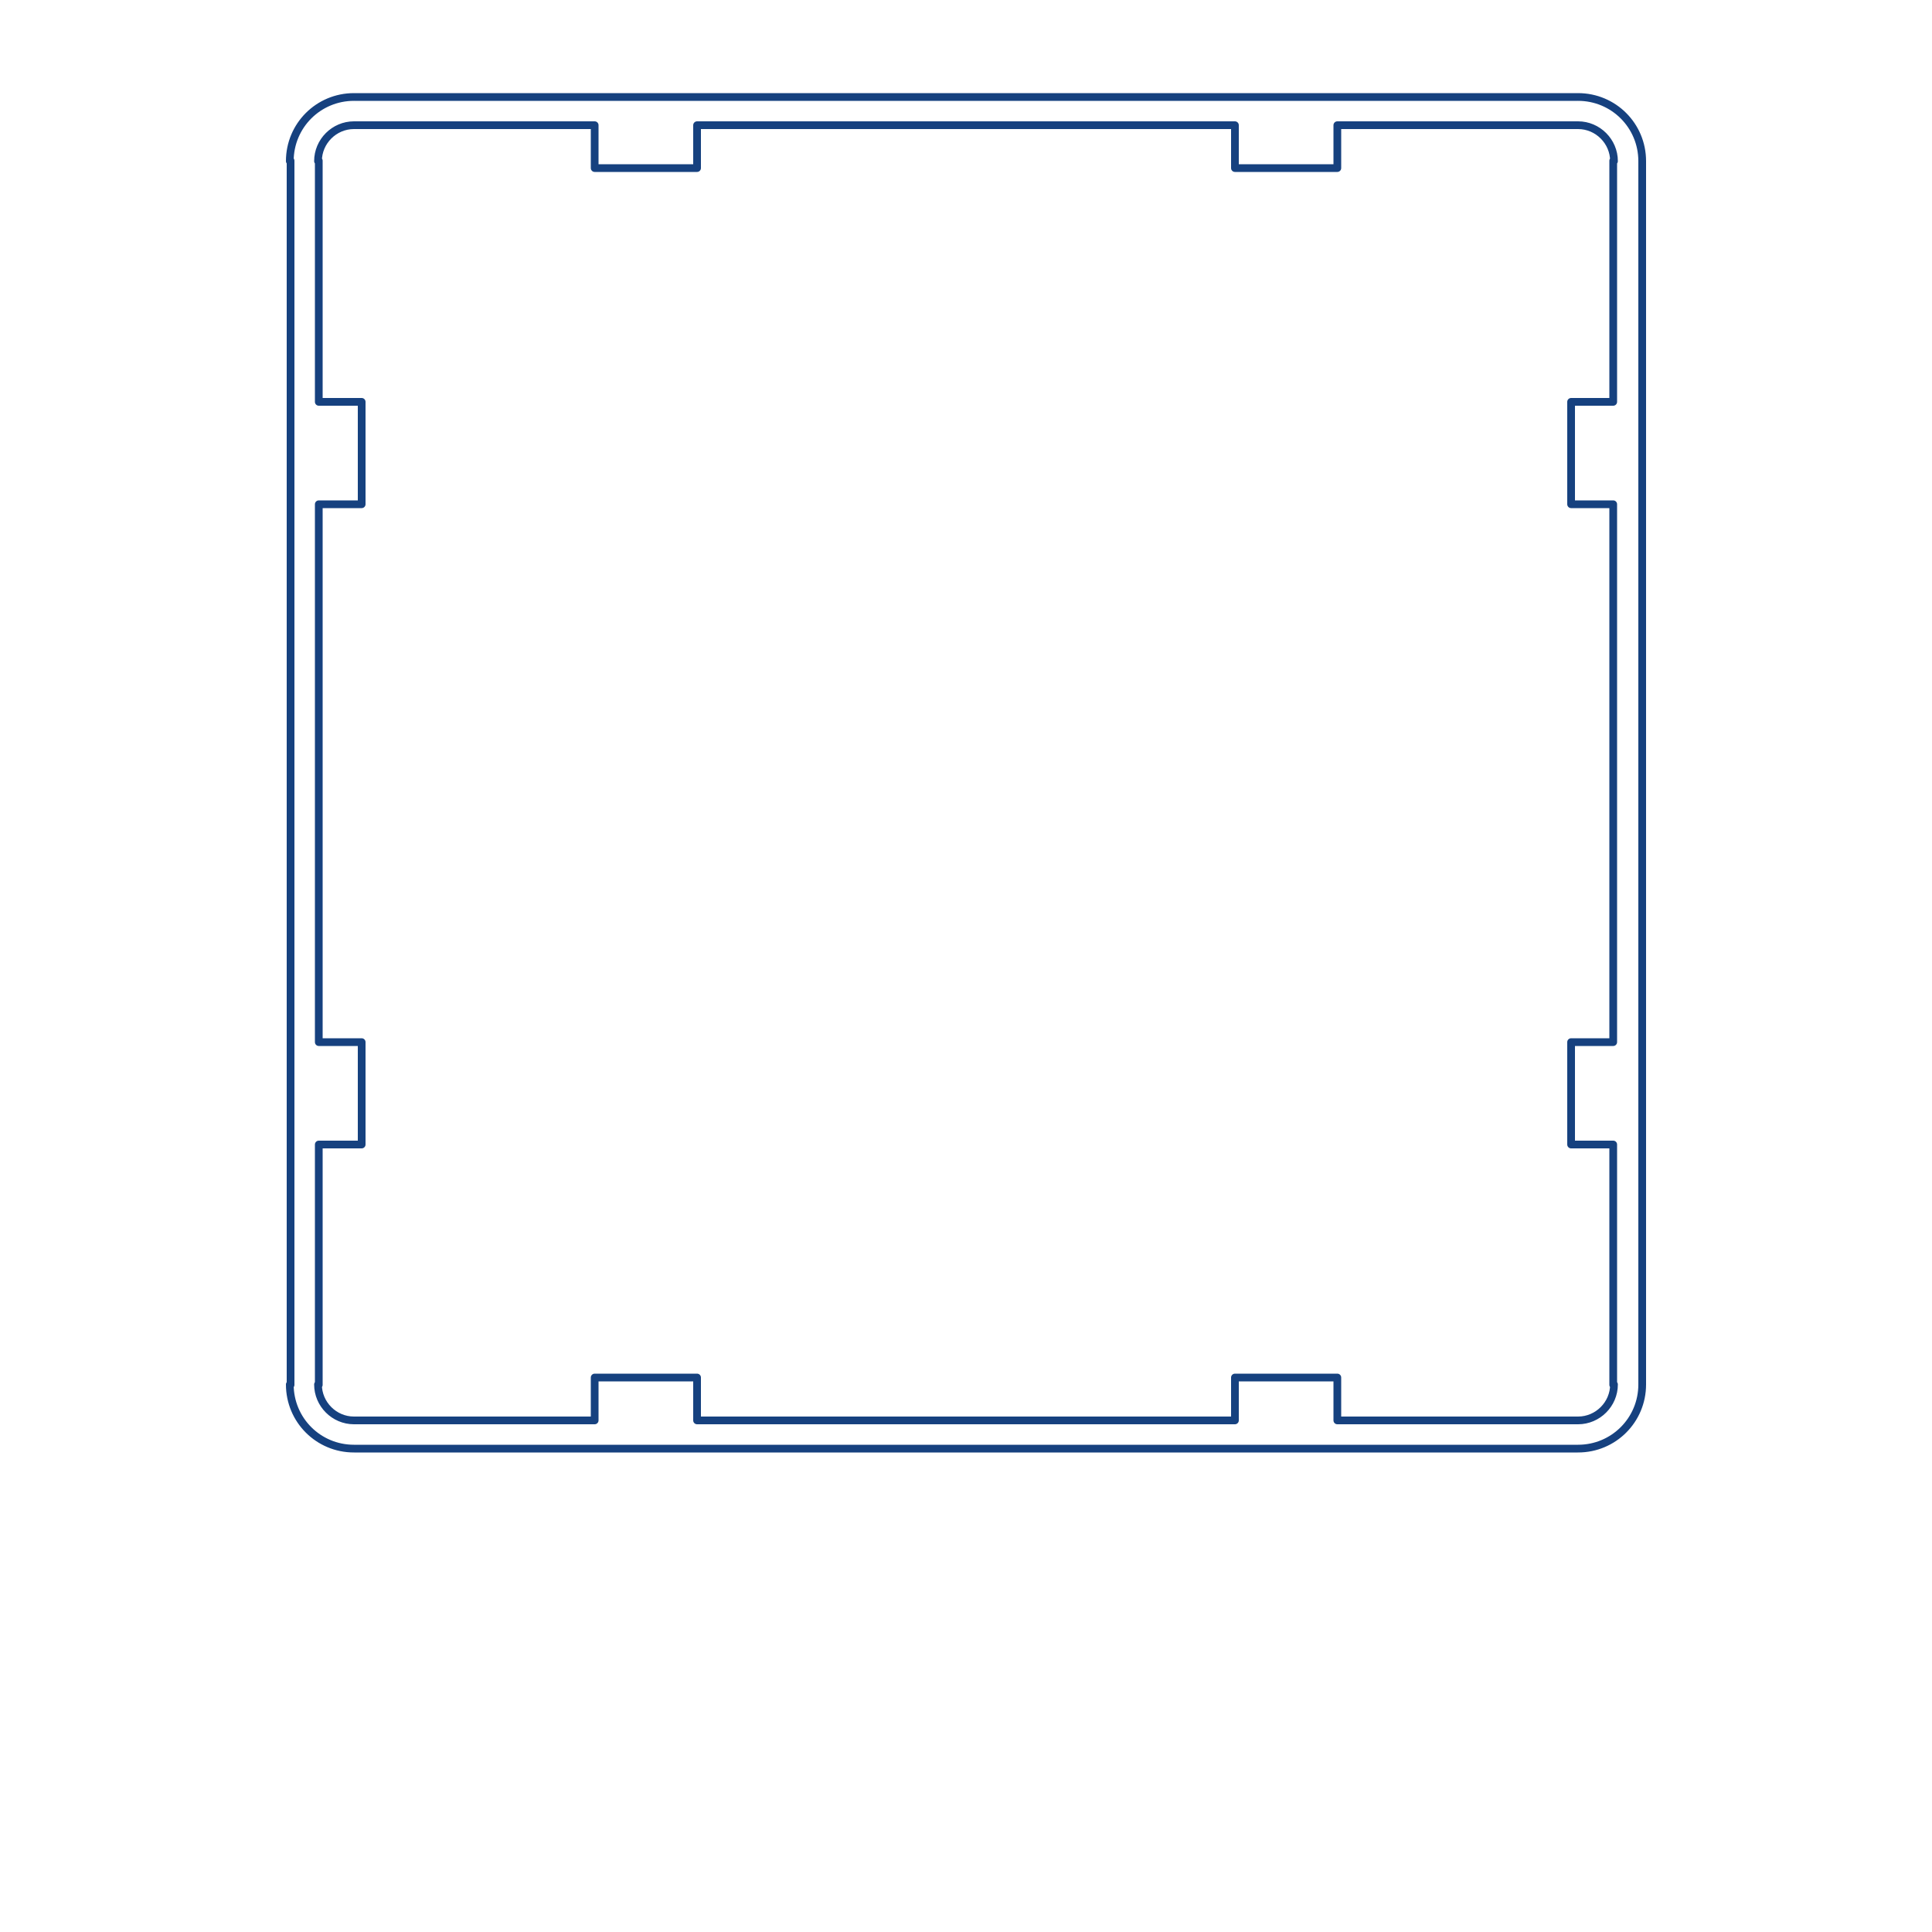 <svg xmlns="http://www.w3.org/2000/svg" viewBox="0 0 500 500"><path fill="#fff" d="M0 0h500v500H0z"/><path d="M346.1 356.5v11.1h62.2m.1 0c5.1 0 9.3-4.2 9.3-9.3m-.2.1v-62.2h-10.9v-26.5h10.9V130.5h-10.9V104h10.9V41.6m.2.1c0-5.1-4.2-9.3-9.3-9.3m-.1 0h-62.2v11.1h-26.5V32.4H180.4v11.1h-26.5M425 41.7c0-9.2-7.4-16.6-16.6-16.6M425 41.6v316.8m-16.6 16.5c9.2 0 16.6-7.4 16.6-16.6m-16.7 16.6H91.7m62.2-331.4V32.4M91.7 367.6h62.2v-11.1h26.5v11.1h139.2v-11.1h26.5m-263.8 1.8c0 5.1 4.2 9.3 9.3 9.3m-9.1-326V104h11.1v26.5H82.5v139.2h11.1v26.5H82.5v62.2m9.1-326c-5.1 0-9.3 4.2-9.3 9.3m71.6-9.3H91.7M75 358.3c0 9.2 7.4 16.6 16.6 16.6m-16.4-16.5V41.6m16.4-16.5c-9.2 0-16.6 7.4-16.6 16.6m16.7-16.6h316.6" fill="none" stroke="#16417f" stroke-width="2" stroke-linecap="round" stroke-linejoin="round" stroke-miterlimit="10"/></svg>